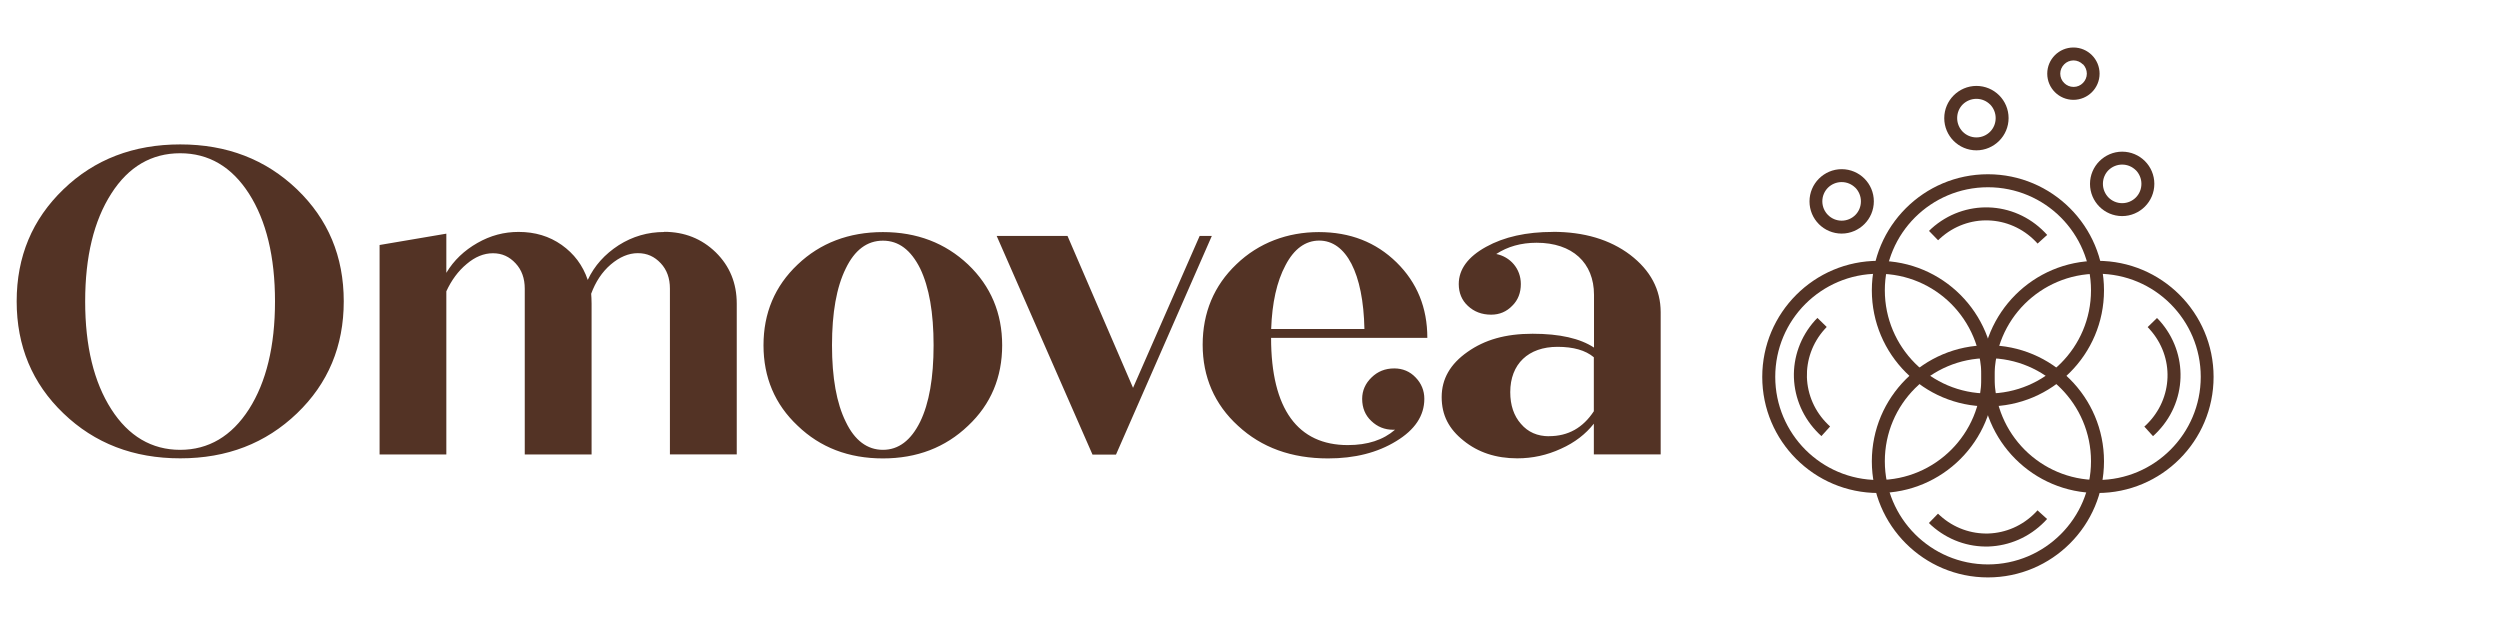 <?xml version="1.0" encoding="UTF-8"?> <svg xmlns="http://www.w3.org/2000/svg" id="Layer_1" data-name="Layer 1" viewBox="0 0 300 75"><defs><style> .cls-1 { fill: #533325; stroke-width: 0px; } </style></defs><path class="cls-1" d="M185.9,52.35c-1.41,0-2.54-.49-3.39-1.49-.85-.96-1.28-2.24-1.28-3.8,0-3.39,2.18-5.44,5.67-5.44,1.9,0,3.36.41,4.36,1.25v6.48c-1.31,1.99-3.08,2.99-5.37,2.99M186.34,27.83c-3.17,0-5.84.59-8.01,1.79-2.18,1.2-3.28,2.7-3.28,4.47,0,1.04.36,1.94,1.1,2.62.74.69,1.66,1.05,2.79,1.05,1,0,1.85-.36,2.54-1.08.69-.68,1.02-1.56,1.02-2.6,0-1.86-1.29-3.27-2.95-3.6,1.36-.89,2.97-1.35,4.85-1.35,4.28,0,6.88,2.4,6.88,6.25v6.33c-1.67-1.1-4.11-1.66-7.37-1.66s-5.74.72-7.81,2.18c-2.07,1.45-3.1,3.24-3.1,5.42s.87,3.83,2.63,5.23c1.74,1.41,3.89,2.12,6.44,2.12,1.83,0,3.57-.38,5.24-1.15,1.66-.74,2.97-1.76,3.95-3.01v3.69h8.02v-17.06c0-2.73-1.23-5.03-3.66-6.89-2.44-1.84-5.54-2.76-9.29-2.76M158.31,28.87c3.21,0,5.29,3.9,5.42,10.61h-11.19c.11-3.13.67-5.69,1.72-7.65,1.02-1.96,2.39-2.96,4.05-2.96M167.31,44.21c-1.09,0-1.98.36-2.72,1.08-.74.71-1.13,1.58-1.13,2.57,0,1.07.36,1.97,1.1,2.66.72.69,1.59,1.05,2.63,1.05h.21c-1.41,1.22-3.28,1.84-5.66,1.84-5.98,0-9.21-4.29-9.21-12.87h18.75c0-3.62-1.23-6.63-3.69-9.05-2.48-2.43-5.58-3.64-9.33-3.64s-7.21,1.28-9.89,3.86c-2.7,2.57-4.05,5.82-4.05,9.66s1.41,7.15,4.25,9.73c2.82,2.61,6.41,3.91,10.8,3.91,3.2,0,5.92-.69,8.17-2.07,2.25-1.36,3.38-3.06,3.38-5.08,0-.99-.36-1.86-1.05-2.57-.68-.72-1.56-1.08-2.55-1.08M135.96,46.53l-7.86-18.22h-8.5l11.5,26.24h2.82l11.5-26.24h-1.46l-7.99,18.22ZM101.49,50.61c-1.1-2.22-1.65-5.28-1.65-9.18s.54-6.96,1.65-9.21c1.07-2.22,2.56-3.34,4.46-3.34s3.36,1.12,4.47,3.34c1.08,2.25,1.61,5.31,1.61,9.21s-.53,6.96-1.61,9.18c-1.11,2.25-2.6,3.37-4.47,3.37s-3.39-1.12-4.46-3.37M105.95,55.01c4.08,0,7.49-1.31,10.22-3.92,2.74-2.57,4.09-5.82,4.09-9.66s-1.36-7.09-4.09-9.69c-2.74-2.58-6.14-3.89-10.22-3.89s-7.52,1.31-10.23,3.89c-2.75,2.6-4.1,5.84-4.1,9.69s1.36,7.09,4.1,9.66c2.71,2.61,6.12,3.92,10.23,3.92M79.7,27.84c-1.97,0-3.79.53-5.45,1.58-1.67,1.08-2.92,2.46-3.72,4.17-.6-1.77-1.65-3.15-3.13-4.2-1.49-1.05-3.2-1.56-5.17-1.56-1.75,0-3.38.43-4.95,1.33-1.56.89-2.82,2.07-3.72,3.58v-4.7l-8.01,1.36v25.14h8.01v-19.58c.6-1.31,1.42-2.44,2.44-3.28,1-.85,2.05-1.29,3.15-1.29s1.98.41,2.72,1.21c.74.79,1.1,1.81,1.1,3.04v19.9h8.02v-18.09c0-.53-.03-.92-.05-1.2.53-1.43,1.3-2.61,2.35-3.51,1.05-.89,2.13-1.36,3.25-1.36s2,.41,2.75,1.21c.74.79,1.1,1.81,1.1,3.04v19.9h8.02v-18.09c0-2.47-.85-4.52-2.52-6.16-1.69-1.64-3.76-2.46-6.2-2.46M13.35,49.1c-2.08-3.25-3.13-7.54-3.13-12.93s1.05-9.68,3.13-12.93c2.07-3.25,4.85-4.85,8.27-4.85s6.18,1.61,8.26,4.85c2.07,3.24,3.12,7.56,3.12,12.93s-1.05,9.68-3.12,12.93c-2.08,3.24-4.85,4.88-8.26,4.88s-6.2-1.64-8.27-4.88M35.64,49.6c3.73-3.58,5.61-8.05,5.61-13.44s-1.87-9.84-5.61-13.44c-3.76-3.6-8.42-5.39-14.01-5.39s-10.28,1.78-14.02,5.39c-3.74,3.6-5.61,8.07-5.61,13.44s1.87,9.86,5.61,13.44c3.74,3.6,8.41,5.4,14.02,5.4s10.25-1.8,14.01-5.4"></path><g><path class="cls-1" d="M247.3,26.09c-2.24-2.24-5.33-3.62-8.75-3.62s-6.51,1.39-8.75,3.62c-2.24,2.24-3.62,5.33-3.62,8.75s1.39,6.51,3.62,8.75c2.24,2.24,5.33,3.63,8.75,3.63s6.51-1.39,8.75-3.63c2.24-2.24,3.62-5.33,3.62-8.75s-1.39-6.51-3.62-8.75M238.55,20.91c3.85,0,7.33,1.56,9.85,4.08,2.52,2.52,4.08,6,4.08,9.85s-1.56,7.33-4.08,9.85c-2.52,2.52-6,4.08-9.85,4.08s-7.33-1.56-9.85-4.08c-2.52-2.52-4.08-6-4.08-9.85s1.56-7.33,4.08-9.85c2.52-2.52,6-4.08,9.85-4.08"></path><path class="cls-1" d="M234.15,36.47c-2.24-2.24-5.33-3.62-8.75-3.62s-6.51,1.39-8.75,3.62c-2.24,2.24-3.62,5.33-3.62,8.75s1.39,6.51,3.62,8.75c2.24,2.24,5.33,3.63,8.75,3.63s6.51-1.39,8.75-3.63c2.24-2.24,3.62-5.33,3.62-8.75s-1.39-6.51-3.62-8.75M225.4,31.3c3.85,0,7.33,1.56,9.85,4.08,2.52,2.52,4.08,6,4.08,9.85s-1.56,7.33-4.08,9.85c-2.52,2.52-6,4.08-9.85,4.08s-7.33-1.56-9.85-4.08c-2.52-2.52-4.08-6-4.08-9.85s1.56-7.33,4.08-9.85c2.52-2.52,6-4.08,9.85-4.08"></path><path class="cls-1" d="M260.46,36.47c-2.24-2.24-5.33-3.62-8.75-3.62s-6.51,1.39-8.75,3.62c-2.24,2.24-3.62,5.33-3.62,8.75s1.39,6.51,3.62,8.75c2.24,2.24,5.33,3.63,8.75,3.63s6.51-1.39,8.75-3.63c2.24-2.24,3.63-5.33,3.63-8.75s-1.39-6.51-3.63-8.75M251.7,31.3c3.85,0,7.33,1.56,9.85,4.08,2.52,2.52,4.08,6,4.08,9.85s-1.56,7.33-4.08,9.85c-2.52,2.52-6,4.08-9.85,4.08s-7.33-1.56-9.85-4.08c-2.52-2.52-4.08-6-4.08-9.85s1.56-7.33,4.08-9.85c2.52-2.52,6-4.08,9.85-4.08"></path><path class="cls-1" d="M222.64,22.53h0c-.42-.42-1-.68-1.64-.68s-1.22.26-1.64.67h0c-.42.42-.68,1-.68,1.64s.26,1.22.68,1.64h0c.42.42,1,.68,1.64.68s1.22-.26,1.64-.68h0c.42-.42.67-1,.67-1.64s-.26-1.22-.67-1.64M221,20.3c1.06,0,2.03.43,2.73,1.13h0c.7.7,1.13,1.67,1.13,2.73s-.43,2.03-1.13,2.73h0c-.7.7-1.67,1.14-2.73,1.14s-2.03-.43-2.73-1.13h0c-.7-.7-1.13-1.67-1.13-2.73s.43-2.03,1.13-2.73h0c.7-.7,1.67-1.14,2.73-1.14"></path><path class="cls-1" d="M256.3,20.43c-.42-.42-1-.68-1.64-.68s-1.22.26-1.64.67h0c-.42.42-.67,1-.67,1.64s.26,1.22.67,1.64h0c.42.42,1,.68,1.64.68s1.22-.26,1.64-.68h0c.42-.42.67-1,.67-1.64s-.26-1.22-.67-1.64h0ZM254.66,18.2c1.06,0,2.03.43,2.73,1.13h0s0,0,0,0c.7.7,1.13,1.67,1.13,2.73s-.43,2.03-1.13,2.73h0c-.7.7-1.67,1.14-2.73,1.14s-2.03-.43-2.73-1.13h0c-.7-.7-1.13-1.67-1.13-2.73s.43-2.03,1.13-2.73h0c.7-.7,1.67-1.14,2.73-1.14"></path><path class="cls-1" d="M238.81,12.54h0c-.42-.42-1-.68-1.64-.68s-1.22.26-1.64.67h0c-.42.42-.67,1-.67,1.64s.26,1.22.67,1.64h0c.42.42,1,.68,1.64.68s1.22-.26,1.64-.68h0c.42-.42.67-1,.67-1.64s-.26-1.22-.67-1.64M237.17,10.31c1.06,0,2.03.43,2.73,1.13h0c.7.7,1.13,1.67,1.13,2.73s-.43,2.03-1.13,2.73h0c-.7.7-1.67,1.14-2.73,1.14s-2.03-.43-2.73-1.13h0c-.7-.7-1.13-1.67-1.13-2.73s.43-2.03,1.13-2.73h0c.7-.7,1.67-1.14,2.73-1.14"></path><path class="cls-1" d="M249.94,7.72h0c-.29-.29-.69-.47-1.12-.47s-.84.18-1.12.47c-.29.29-.47.69-.47,1.12s.18.84.47,1.12h0c.29.29.69.47,1.13.47s.84-.18,1.12-.47c.29-.29.47-.69.47-1.12s-.18-.84-.46-1.13M248.81,5.7c.87,0,1.65.35,2.22.92h0c.57.57.92,1.36.92,2.22s-.35,1.65-.92,2.22c-.57.57-1.36.92-2.22.92s-1.65-.35-2.22-.92h0c-.57-.57-.92-1.35-.92-2.22s.35-1.65.92-2.22c.57-.57,1.36-.92,2.22-.92"></path><path class="cls-1" d="M247.3,46.6c-2.24-2.24-5.33-3.62-8.75-3.62s-6.51,1.39-8.75,3.62c-2.24,2.24-3.62,5.33-3.62,8.75s1.39,6.51,3.62,8.75c2.24,2.24,5.33,3.63,8.75,3.63s6.51-1.39,8.75-3.63c2.24-2.24,3.62-5.33,3.62-8.75s-1.39-6.51-3.62-8.75M238.55,41.43c3.85,0,7.33,1.56,9.85,4.08,2.52,2.52,4.08,6,4.08,9.85s-1.56,7.33-4.08,9.85c-2.52,2.52-6,4.08-9.85,4.08s-7.33-1.56-9.85-4.08c-2.52-2.52-4.08-6-4.08-9.85s1.56-7.33,4.08-9.85c2.52-2.52,6-4.08,9.85-4.08"></path><path class="cls-1" d="M231.48,27.71c.12-.11.22-.21.3-.29,1.97-1.77,4.44-2.61,6.88-2.53,2.44.08,4.85,1.08,6.71,2.99.11.12.21.22.29.31l-1.15,1.04c-.09-.1-.18-.19-.24-.26h0c-1.57-1.61-3.6-2.45-5.65-2.52-2.05-.07-4.13.64-5.79,2.14-.1.09-.19.17-.26.24l-1.08-1.11Z"></path><path class="cls-1" d="M232.56,61.64c.07.07.16.15.26.24,1.66,1.5,3.74,2.2,5.79,2.14,2.05-.07,4.08-.91,5.65-2.52h0c.07-.07.15-.16.24-.26l1.15,1.04c-.08.09-.18.19-.29.31-1.86,1.9-4.27,2.9-6.71,2.99-2.44.08-4.9-.76-6.88-2.53-.09-.08-.19-.17-.3-.29l1.08-1.11Z"></path><path class="cls-1" d="M258.84,38.16c.11.11.21.22.29.3,1.77,1.97,2.61,4.44,2.53,6.88-.08,2.44-1.08,4.85-2.99,6.71-.12.11-.22.21-.31.29l-1.04-1.15c.1-.09.19-.18.26-.24h0c1.61-1.57,2.45-3.6,2.52-5.65.07-2.05-.64-4.13-2.14-5.79-.09-.1-.17-.19-.24-.26l1.11-1.08Z"></path><path class="cls-1" d="M219.21,39.23c-.07.07-.15.16-.24.26-1.5,1.66-2.2,3.74-2.14,5.79.07,2.05.91,4.08,2.52,5.65h0c.07.07.16.15.26.25l-1.04,1.15c-.09-.08-.19-.18-.31-.29-1.9-1.86-2.9-4.27-2.99-6.71-.08-2.44.76-4.91,2.53-6.88.08-.09.17-.19.29-.3l1.11,1.08Z"></path></g></svg> 